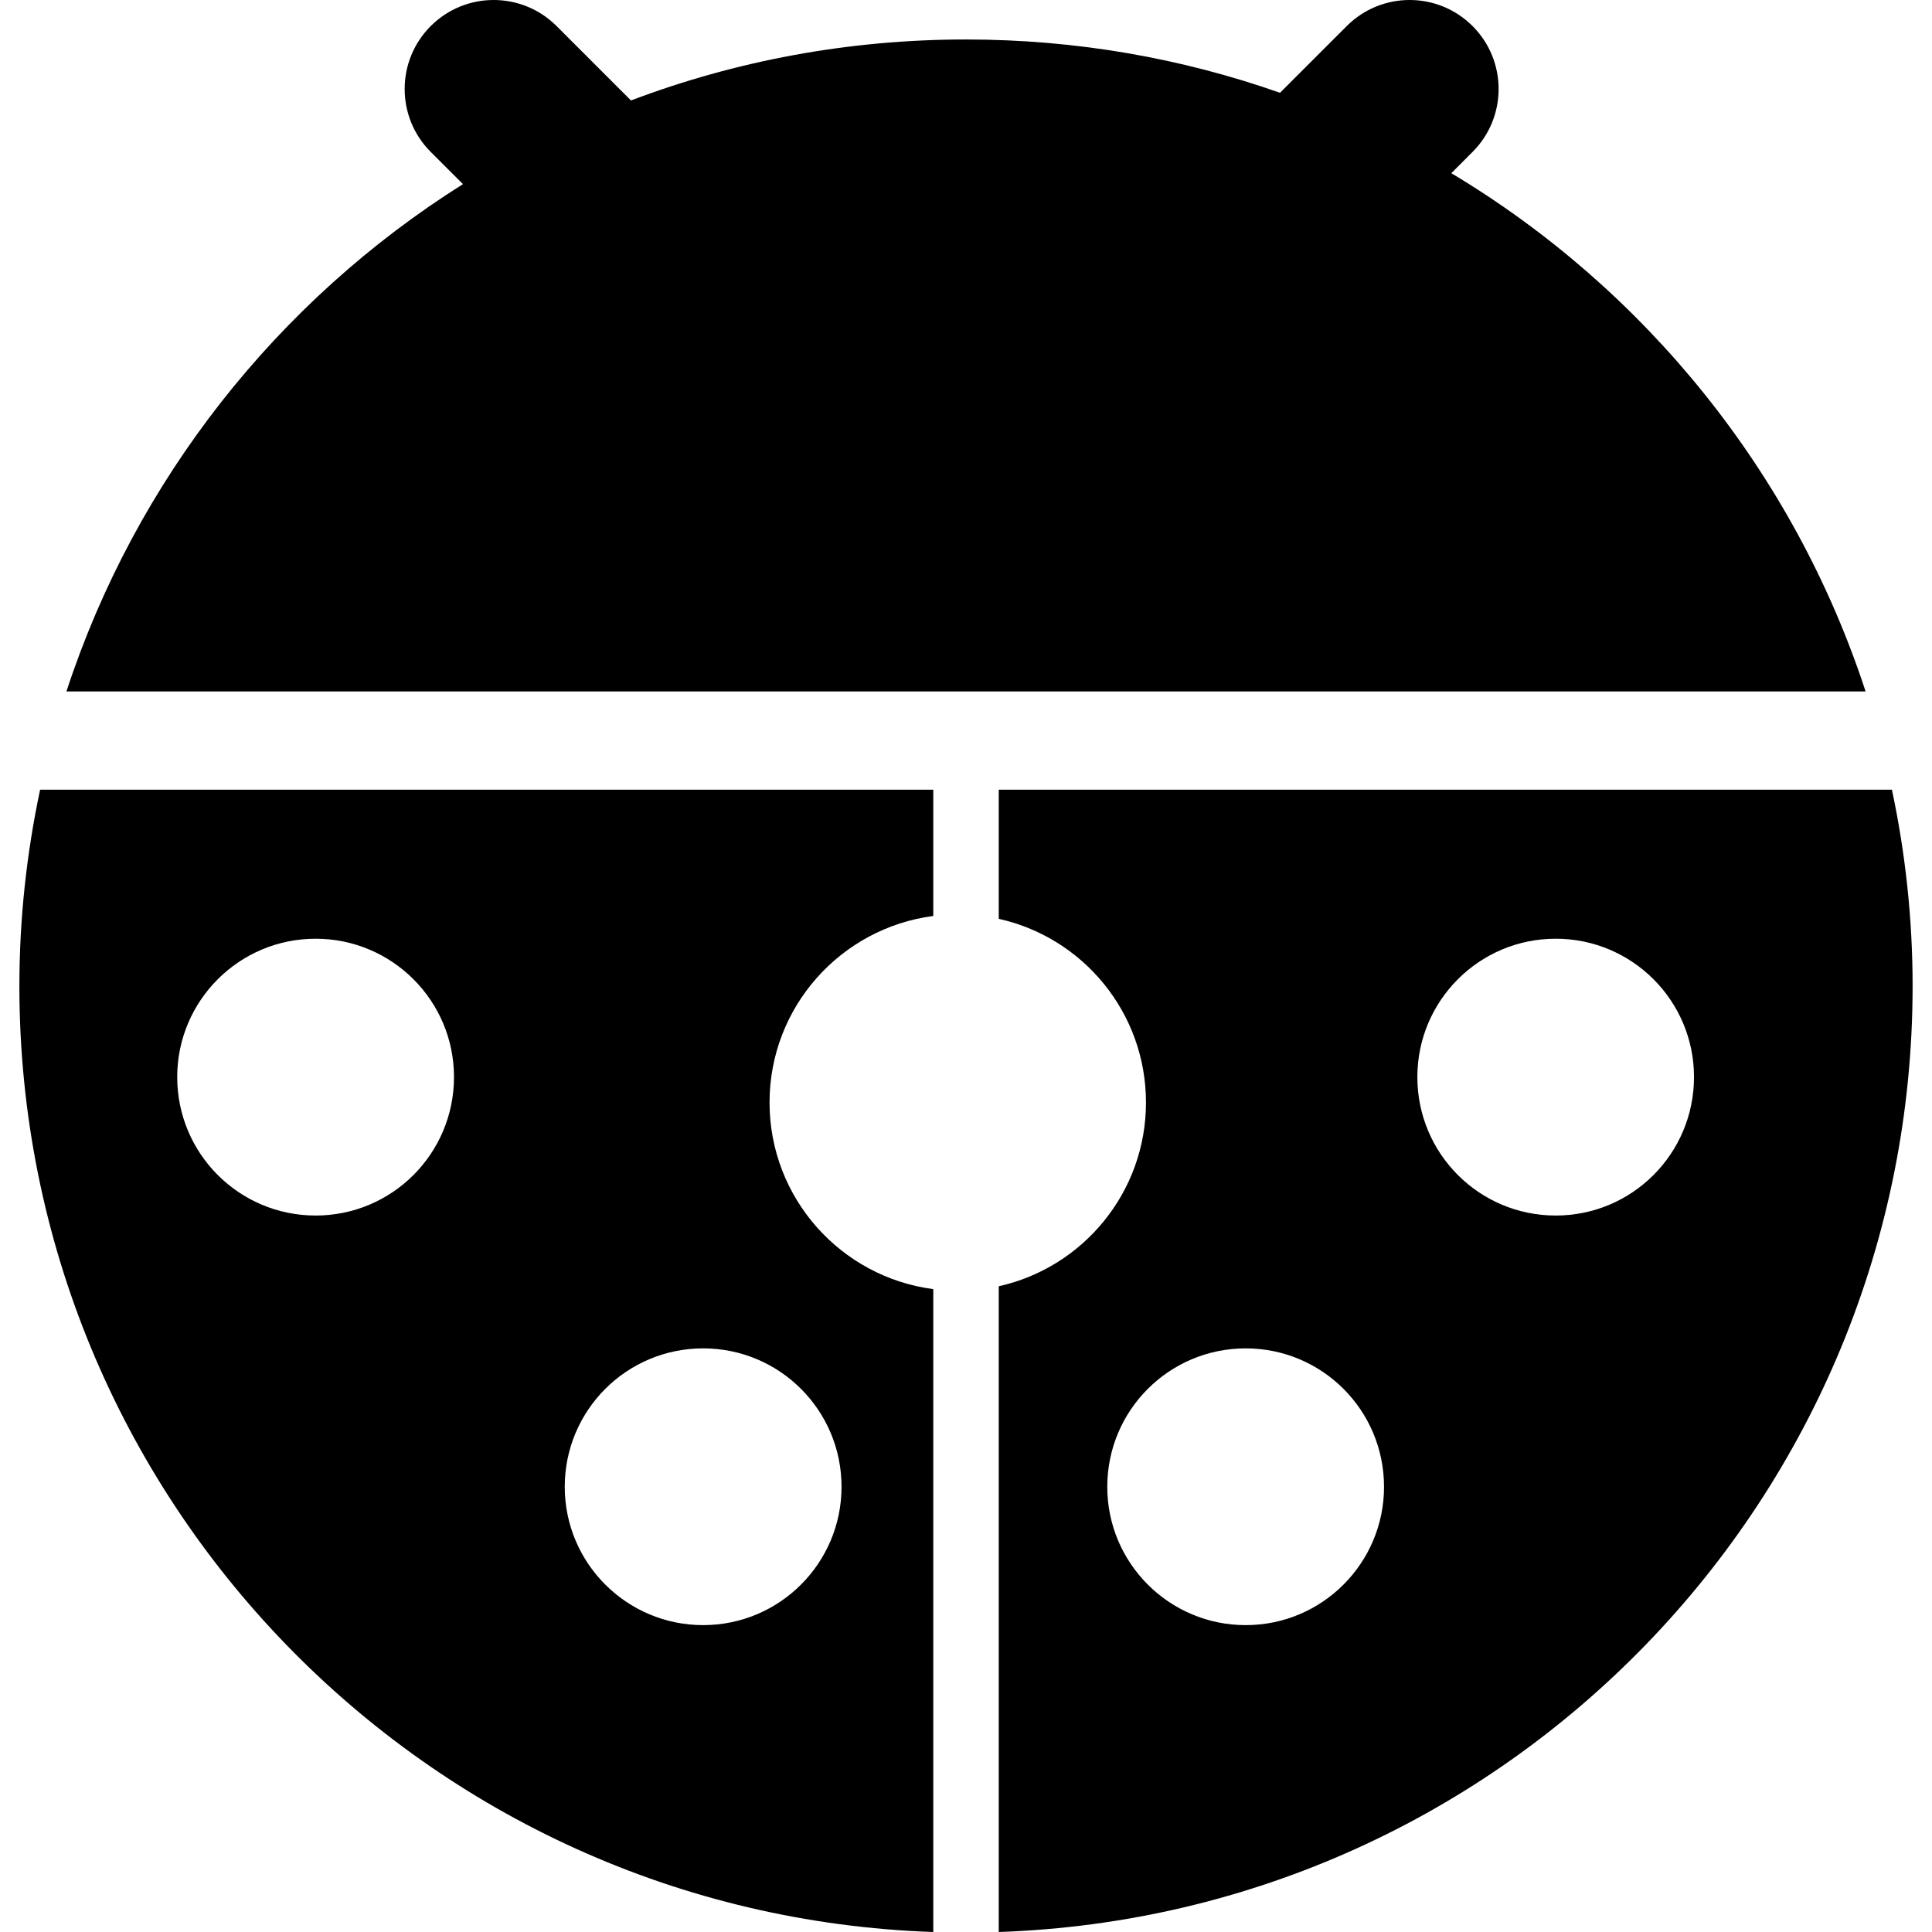 <?xml version="1.0" encoding="utf-8"?>

<!DOCTYPE svg PUBLIC "-//W3C//DTD SVG 1.1//EN" "http://www.w3.org/Graphics/SVG/1.1/DTD/svg11.dtd">

<svg height="800px" width="800px" version="1.1" id="_x32_" xmlns="http://www.w3.org/2000/svg" xmlns:xlink="http://www.w3.org/1999/xlink" 
	 viewBox="0 0 512 512"  xml:space="preserve">
<style type="text/css">
	.st0{fill:#000000;}
</style>
<g>
	<path class="st0" d="M384.614,45.896l5.632-5.64c9.203-9.195,9.203-24.144,0-33.347c-9.221-9.212-24.135-9.212-33.347,0
		L339.216,24.59c-26.035-9.159-54.033-14.128-83.208-14.128c-31.27,0-61.185,5.711-88.796,16.161L147.499,6.909
		c-9.22-9.212-24.135-9.212-33.356,0c-9.203,9.203-9.203,24.152,0,33.347l8.549,8.54C73.6,79.676,35.975,127.106,17.604,183.244
		h476.801C475.451,125.302,436.004,76.67,384.614,45.896z"/>
	<path class="st0" d="M5.138,261.306C5.138,396.922,112.8,507.42,247.328,512V341.633c-24.489-3.2-43.39-24.135-43.39-49.455
		c0-25.337,18.901-46.236,43.39-49.437V209.28H10.629C7.066,226.059,5.138,243.449,5.138,261.306z M186.345,357.333
		c20.254,0,36.671,16.391,36.671,36.689c0,20.228-16.417,36.653-36.671,36.653c-20.263,0-36.68-16.426-36.68-36.653
		C149.665,373.724,166.082,357.333,186.345,357.333z M83.643,248.771c20.254,0,36.671,16.426,36.671,36.653
		c0,20.307-16.417,36.706-36.671,36.706c-20.254,0-36.68-16.399-36.68-36.706C46.963,265.196,63.39,248.771,83.643,248.771z"/>
	<path class="st0" d="M501.38,209.28H264.681v34.221c22.323,4.951,39.014,24.851,39.014,48.677
		c0,23.799-16.691,43.734-39.014,48.694V512c134.519-4.571,242.18-115.078,242.18-250.694
		C506.862,243.449,504.943,226.059,501.38,209.28z M330.128,430.675c-20.271,0-36.688-16.426-36.688-36.653
		c0-20.298,16.417-36.689,36.688-36.689c20.237,0,36.654,16.391,36.654,36.689C366.782,414.25,350.365,430.675,330.128,430.675z
		 M412.276,322.13c-20.254,0-36.662-16.399-36.662-36.706c0-20.228,16.408-36.653,36.662-36.653
		c20.262,0,36.653,16.426,36.653,36.653C448.929,305.731,432.538,322.13,412.276,322.13z"/>
</g>
</svg>